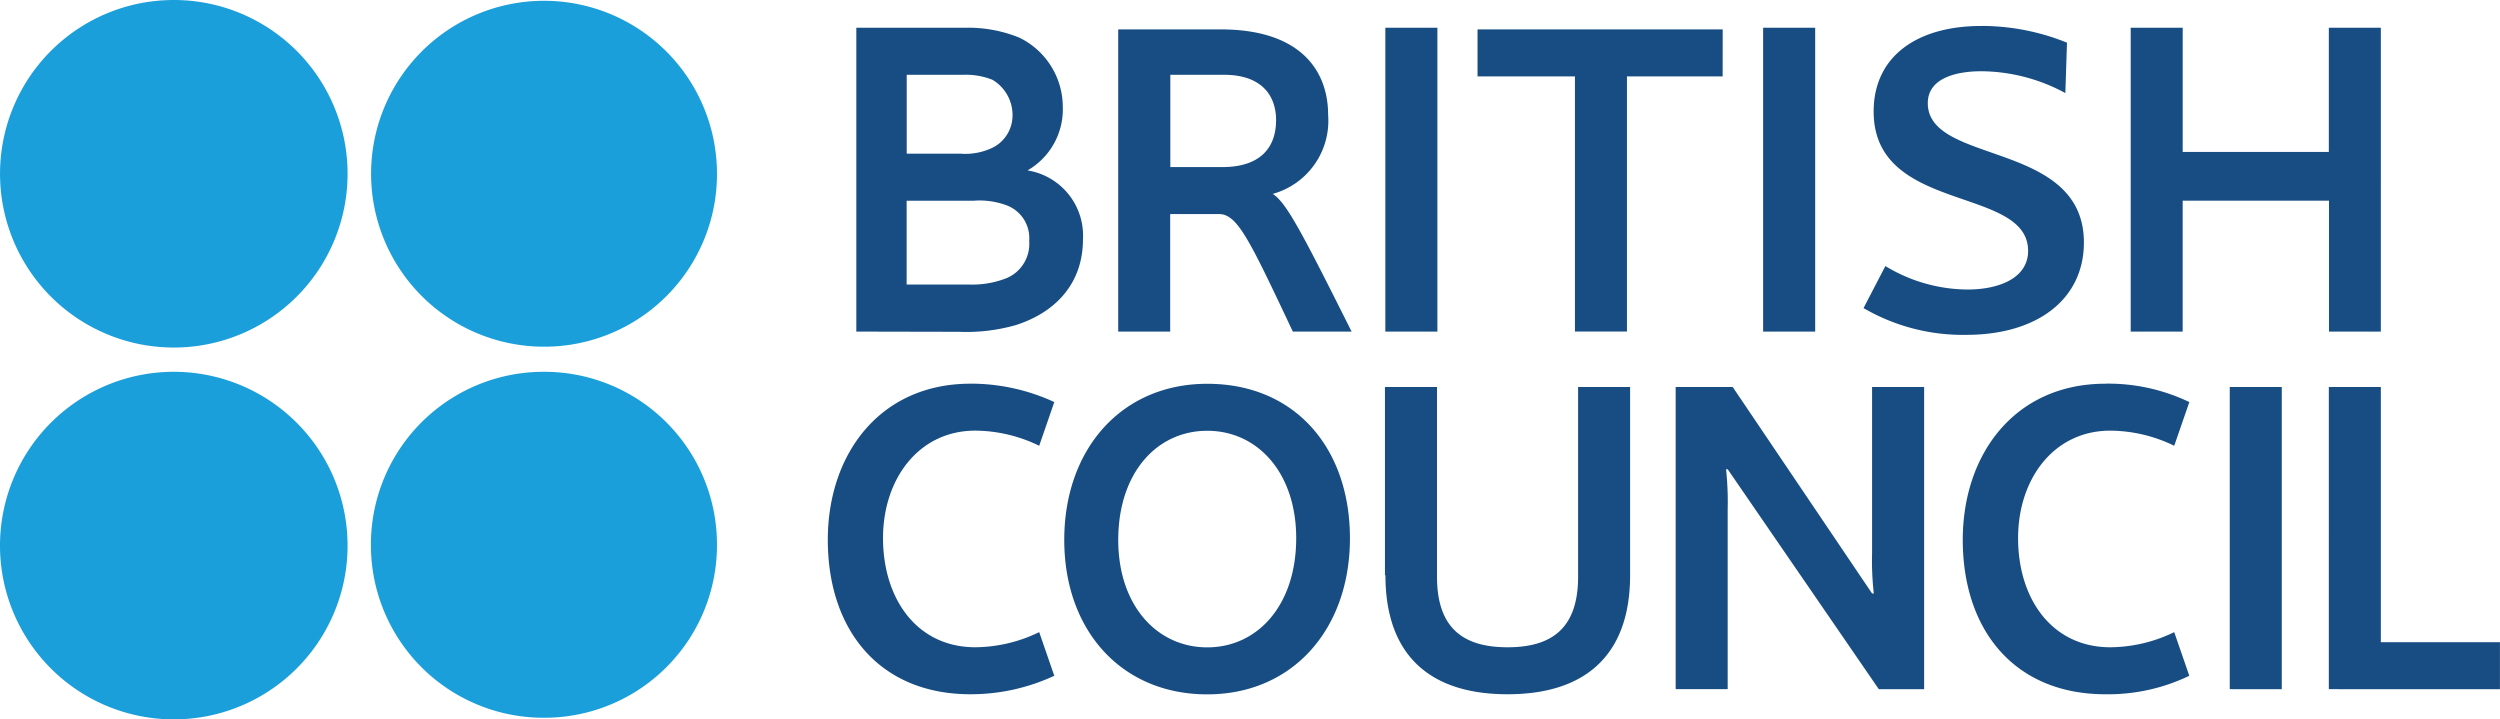 <svg xmlns="http://www.w3.org/2000/svg" width="166.553" height="47.93" viewBox="0 0 166.553 47.93"><g transform="translate(0.01 0.17)"><g transform="translate(-0.01 -0.17)"><path d="M169.8,25.453V5.208h7.38a9.052,9.052,0,0,1,3.468.657,5.137,5.137,0,0,1,2.907,4.6,4.693,4.693,0,0,1-2.348,4.25,4.4,4.4,0,0,1,3.692,4.6c0,2.8-1.678,4.808-4.473,5.705a11.985,11.985,0,0,1-3.8.447Zm9.058-16.78a4.759,4.759,0,0,0-1.9-.328h-3.8V13.6h3.58a4.186,4.186,0,0,0,2.237-.447,2.408,2.408,0,0,0,1.232-2.128A2.726,2.726,0,0,0,178.86,8.673Zm1.008,8.388a5.183,5.183,0,0,0-2.237-.328h-4.477v5.584h4.138a6.214,6.214,0,0,0,2.575-.447,2.481,2.481,0,0,0,1.452-2.46A2.331,2.331,0,0,0,179.868,17.062Zm25.178,8.392V5.208h3.468V25.453Zm25.169,0V5.208h3.468V25.453ZM244.756,5.09a15.144,15.144,0,0,1,5.7,1.115l-.109,3.358a11.9,11.9,0,0,0-5.584-1.455c-1.9,0-3.58.562-3.58,2.125,0,4.138,10.4,2.46,10.4,9.285,0,3.8-3.133,6.152-7.83,6.152a13.138,13.138,0,0,1-6.851-1.783l1.455-2.8a10.635,10.635,0,0,0,5.482,1.563c2.125,0,4.027-.782,4.027-2.572,0-4.362-10.29-2.46-10.29-9.285,0-3.688,2.907-5.7,7.157-5.7Zm23.155,20.363V16.73h-9.748v8.723H254.7V5.208h3.465v8.277H267.9V5.208h3.465V25.453Zm-90.506,3.468a13.236,13.236,0,0,1,5.584,1.228l-1.005,2.91a9.853,9.853,0,0,0-4.25-1.008c-3.8,0-6.155,3.245-6.155,7.16,0,4.027,2.24,7.272,6.155,7.272a9.889,9.889,0,0,0,4.25-1.008l1.005,2.907a13.19,13.19,0,0,1-5.584,1.232c-6.04,0-9.505-4.25-9.505-10.29,0-5.705,3.465-10.4,9.505-10.4Zm75.618,0a12.5,12.5,0,0,1,5.584,1.228L257.6,33.06a9.853,9.853,0,0,0-4.25-1.008c-3.8,0-6.152,3.245-6.152,7.16,0,4.027,2.237,7.272,6.152,7.272a9.877,9.877,0,0,0,4.25-1.008l1.005,2.907a12.481,12.481,0,0,1-5.584,1.232c-6.043,0-9.508-4.25-9.508-10.29,0-5.705,3.465-10.4,9.508-10.4Zm-50.337,10.3c0,6.04-3.8,10.4-9.508,10.4s-9.525-4.25-9.525-10.29,3.807-10.4,9.525-10.4C198.994,28.928,202.685,33.178,202.685,39.219Zm-3.58,0c0-4.362-2.572-7.16-5.928-7.16s-5.928,2.8-5.928,7.272c0,4.362,2.575,7.157,5.928,7.157S199.105,43.685,199.105,39.219Zm5.912,2.46V29.145h3.468V41.784c0,3.468,1.79,4.7,4.7,4.7s4.7-1.228,4.7-4.7V29.145h3.465V41.672c0,5.482-3.133,7.942-8.165,7.942s-8.136-2.46-8.136-7.942Zm22.833-7.058h-.108a20.493,20.493,0,0,1,.108,2.687V49.275h-3.465V29.145h3.8L237.471,42.9h.115a19.311,19.311,0,0,1-.115-2.687V29.145h3.468V49.279h-3.018ZM261.3,49.275V29.145h3.465V49.279Zm6.6,0V29.145h3.465v17H279.3v3.133ZM227.519,5.32H211.186V8.45h6.49v17h3.465v-17h6.375ZM198.882,25.453c-2.907-6.152-3.692-7.83-4.927-7.83H190.71v7.83h-3.462V5.32h6.825c5.255,0,7.16,2.687,7.16,5.705a5.057,5.057,0,0,1-3.692,5.255c.893.562,1.9,2.463,5.255,9.173ZM194.3,8.345h-3.58v6.148h3.468c2.46,0,3.577-1.232,3.577-3.133C197.762,9.682,196.757,8.345,194.3,8.345Z" transform="translate(-112.751 -3.362)" fill="#174d83" fill-rule="evenodd"/><path d="M23.146,11.408A11.577,11.577,0,1,1,11.569-.17,11.575,11.575,0,0,1,23.146,11.408Zm24.61,0a11.5,11.5,0,0,1-11.5,11.519h-.033A11.522,11.522,0,1,1,47.756,11.381ZM23.146,36.126A11.578,11.578,0,1,1,11.515,24.6a11.578,11.578,0,0,1,11.63,11.522Zm24.61,0a11.5,11.5,0,0,1-11.5,11.522h-.033a11.5,11.5,0,0,1-11.522-11.5V36.12A11.5,11.5,0,0,1,36.2,24.6h.033a11.5,11.5,0,0,1,11.522,11.5Z" transform="translate(0.01 0.17)" fill="#1a9fda" fill-rule="evenodd"/></g></g></svg>